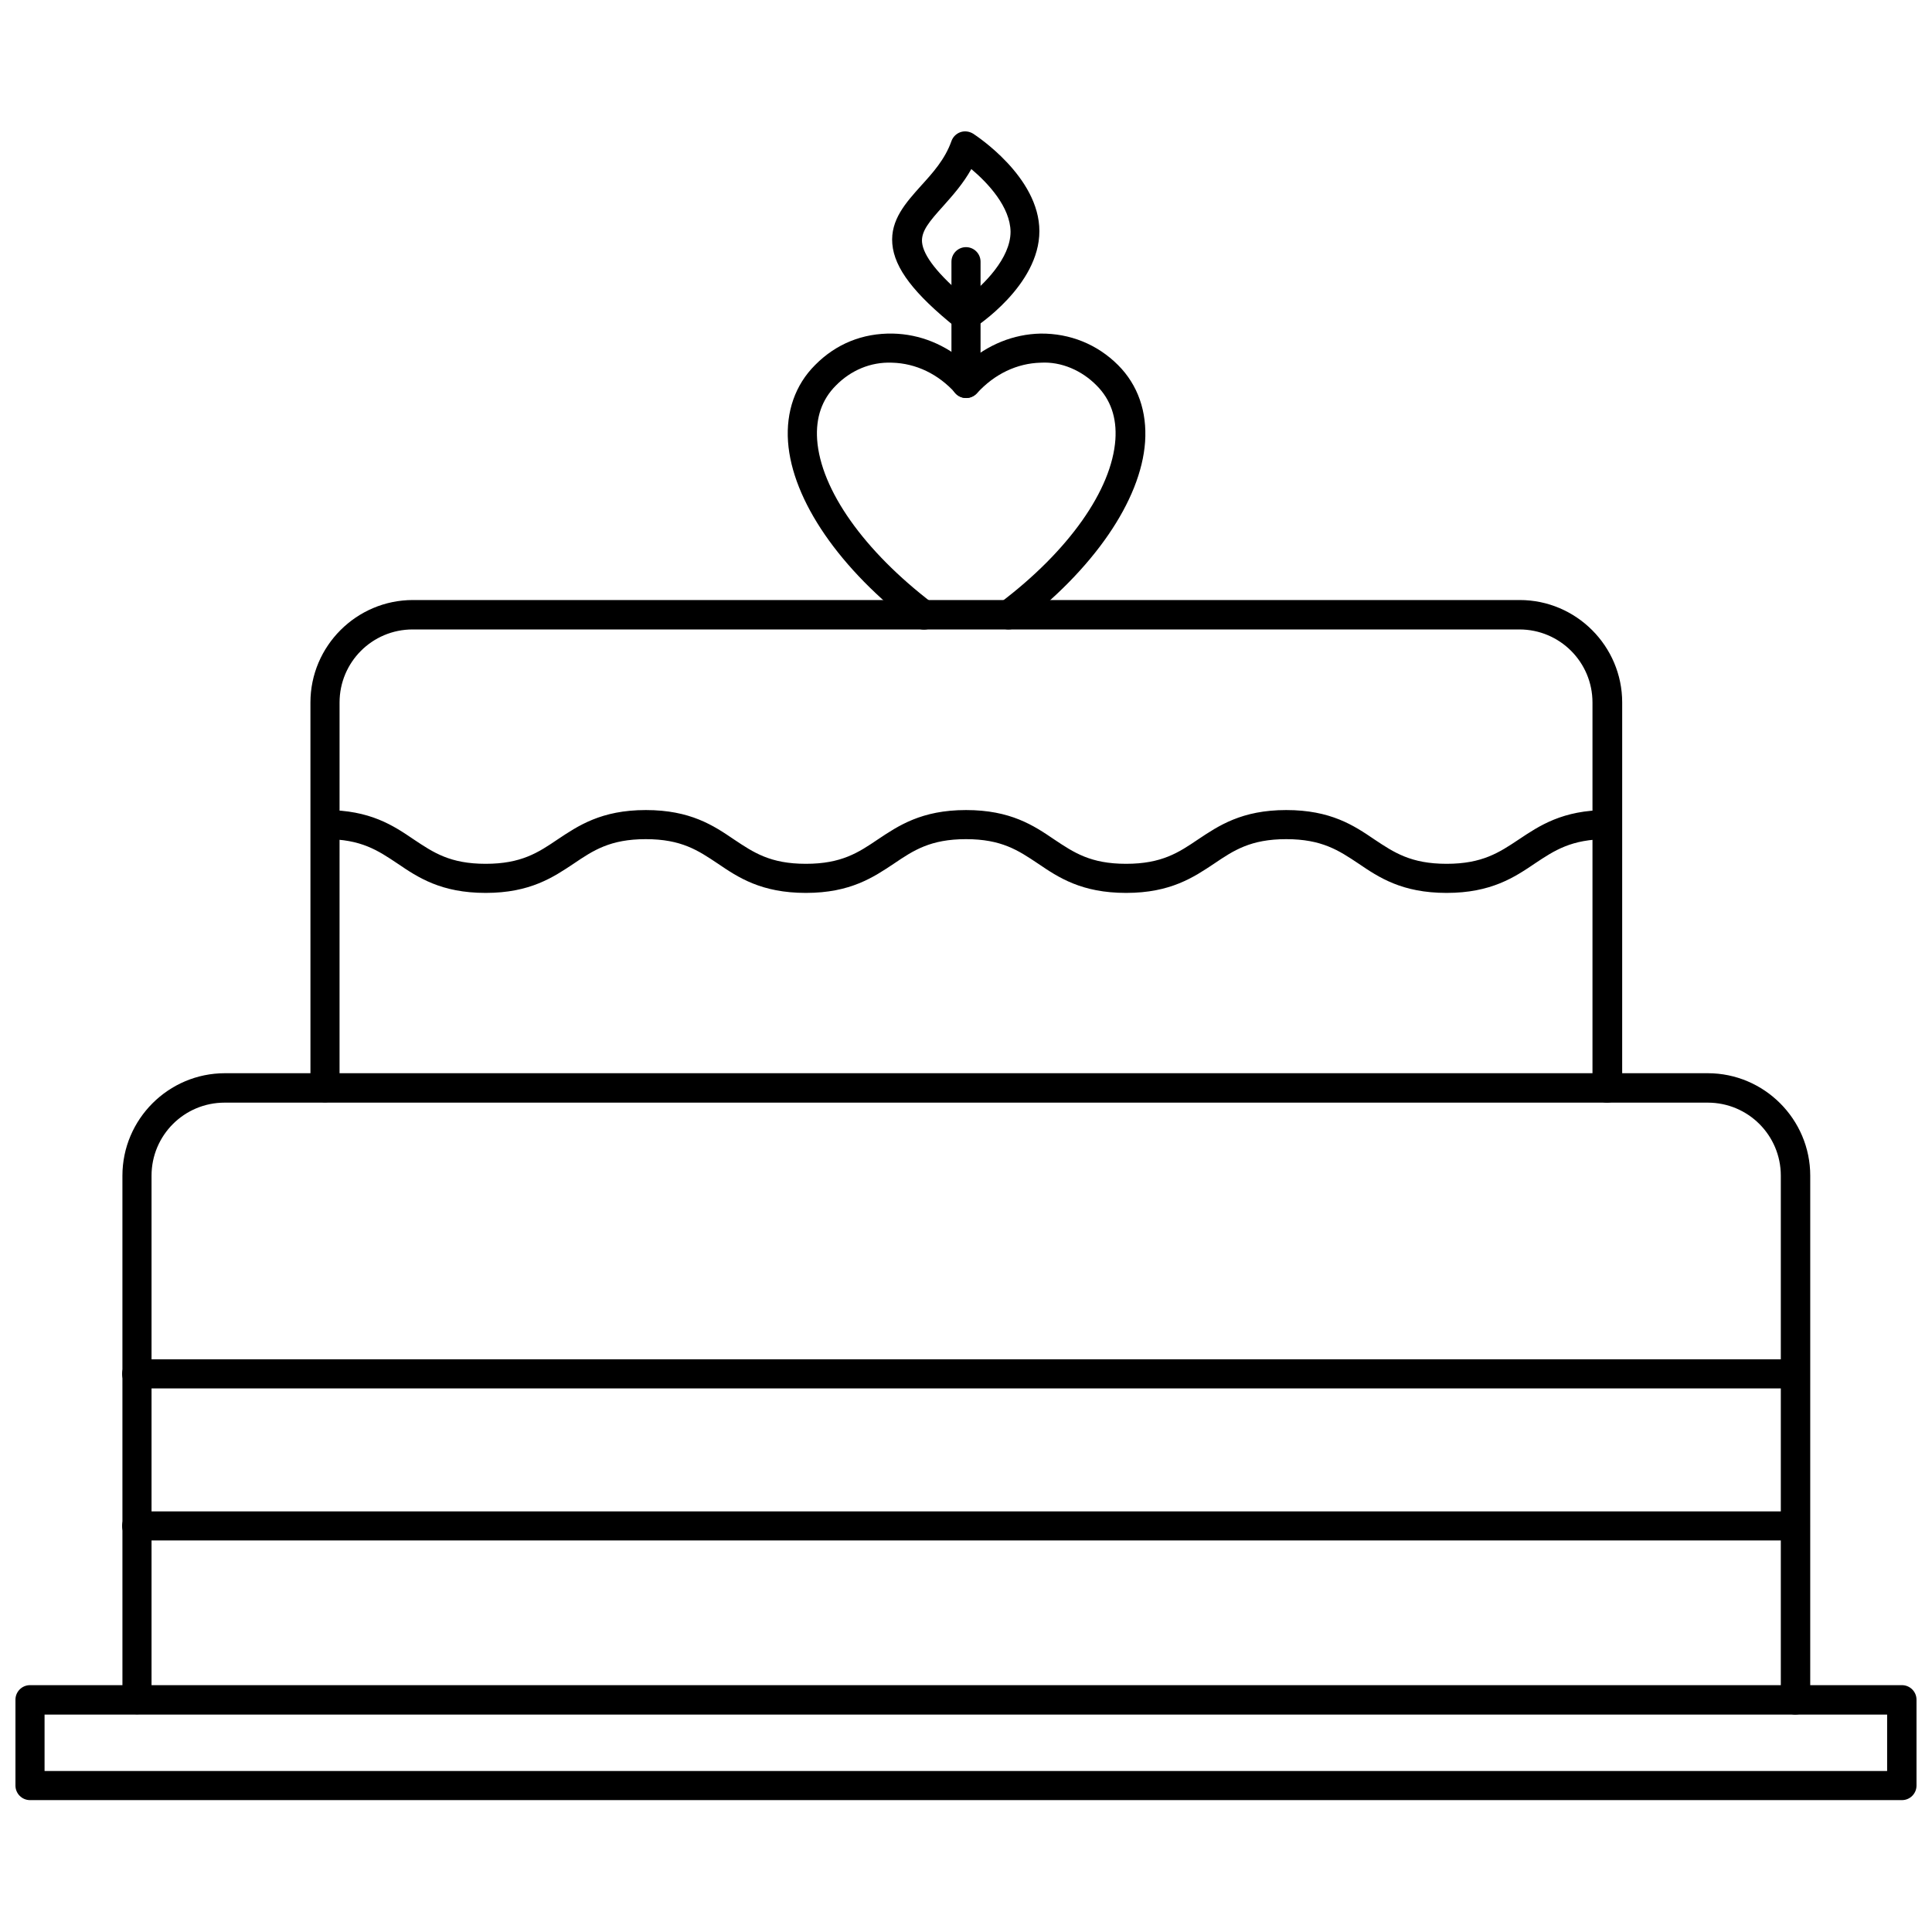<?xml version="1.0" encoding="UTF-8"?>
<!-- Uploaded to: SVG Repo, www.svgrepo.com, Generator: SVG Repo Mixer Tools -->
<svg width="800px" height="800px" version="1.1" viewBox="144 144 512 512" xmlns="http://www.w3.org/2000/svg">
 <defs>
  <clipPath id="a">
   <path d="m148.09 590h503.81v32h-503.81z"/>
  </clipPath>
 </defs>
 <g clip-path="url(#a)">
  <path d="m648.05 621.05h-496.1c-2.125 0-3.856-1.734-3.856-3.859v-22.75c0-2.125 1.73-3.856 3.856-3.856h496.09c2.125 0 3.856 1.73 3.856 3.856v22.75c0.004 2.125-1.727 3.859-3.852 3.859zm-492.24-7.715h488.3v-14.957h-488.3z"/>
 </g>
 <path d="m619.79 598.38c-2.125 0-3.856-1.73-3.856-3.856v-138.95c0-10.707-8.66-19.363-19.363-19.363h-393.05c-10.707 0-19.363 8.66-19.363 19.363v138.86c0 2.125-1.73 3.856-3.856 3.856s-3.856-1.73-3.856-3.856l-0.004-138.86c0-14.957 12.203-27.16 27.16-27.16h392.97c14.957 0 27.16 12.203 27.16 27.16l-0.004 138.86c-0.078 2.203-1.812 3.938-3.938 3.938z"/>
 <path d="m569.88 436.21c-2.125 0-3.856-1.73-3.856-3.856v-102.18c0-10.707-8.66-19.363-19.363-19.363h-293.31c-10.707 0-19.363 8.66-19.363 19.363l-0.004 102.1c0 2.125-1.73 3.856-3.856 3.856s-3.856-1.73-3.856-3.856l-0.004-102.1c0-14.957 12.203-27.16 27.16-27.16h293.31c14.957 0 27.16 12.203 27.16 27.16l-0.004 102.1c-0.078 2.203-1.809 3.938-4.016 3.938z"/>
 <path d="m619.79 552.24h-439.57c-2.125 0-3.856-1.73-3.856-3.856s1.73-3.856 3.856-3.856h439.57c2.125 0 3.856 1.73 3.856 3.856 0.004 2.125-1.73 3.856-3.856 3.856z"/>
 <path d="m619.79 511.94h-439.57c-2.125 0-3.856-1.73-3.856-3.856s1.73-3.856 3.856-3.856h439.57c2.125 0 3.856 1.73 3.856 3.856 0.004 2.125-1.73 3.856-3.856 3.856z"/>
 <path d="m527.37 380.63c-11.809 0-17.949-4.094-23.379-7.793-5.195-3.465-9.684-6.453-19.129-6.453s-13.934 2.992-19.051 6.453c-5.434 3.621-11.57 7.793-23.379 7.793-11.809 0-17.949-4.094-23.379-7.793-5.195-3.465-9.605-6.453-19.051-6.453s-13.934 2.992-19.051 6.453c-5.434 3.621-11.57 7.793-23.379 7.793-11.809 0-17.949-4.094-23.379-7.793-5.195-3.465-9.605-6.453-19.051-6.453s-13.934 2.992-19.051 6.453c-5.434 3.621-11.57 7.793-23.379 7.793-11.809 0-17.949-4.094-23.379-7.793-5.195-3.465-9.605-6.453-19.051-6.453-2.125 0-3.856-1.73-3.856-3.856s1.73-3.856 3.856-3.856c11.809 0 17.949 4.094 23.379 7.793 5.195 3.465 9.605 6.453 19.051 6.453 9.445 0 13.934-2.992 19.051-6.453 5.434-3.621 11.57-7.793 23.379-7.793s17.949 4.094 23.379 7.793c5.195 3.465 9.605 6.453 19.051 6.453 9.445 0 13.934-2.992 19.051-6.453 5.434-3.621 11.57-7.793 23.379-7.793s17.949 4.094 23.379 7.793c5.195 3.465 9.605 6.453 19.051 6.453 9.445 0 13.934-2.992 19.051-6.453 5.434-3.621 11.57-7.793 23.379-7.793s17.949 4.094 23.379 7.793c5.195 3.465 9.684 6.453 19.129 6.453 9.445 0 13.934-2.992 19.129-6.453 5.434-3.621 11.57-7.793 23.379-7.793 2.125 0 3.856 1.73 3.856 3.856s-1.73 3.856-3.856 3.856c-9.445 0-13.934 2.992-19.129 6.453-5.352 3.621-11.57 7.793-23.379 7.793z"/>
 <path d="m411.25 310.81c-1.18 0-2.363-0.551-3.07-1.574-1.258-1.73-0.945-4.172 0.789-5.434 18.262-13.777 29.676-29.992 30.621-43.297 0.395-5.824-1.258-10.629-4.961-14.328-3.938-4.016-9.367-6.375-14.801-6.062-6.297 0.156-12.281 2.992-16.926 8.109-0.707 0.789-1.812 1.258-2.832 1.258-1.102 0-2.125-0.473-2.832-1.258-4.566-5.117-10.547-7.949-16.848-8.109-5.668-0.234-10.941 2.047-14.879 6.062-3.699 3.699-5.352 8.5-4.961 14.328 0.945 13.305 12.438 29.52 30.621 43.375 1.73 1.258 2.047 3.699 0.789 5.434-1.34 1.73-3.777 2.047-5.434 0.707-19.996-15.113-32.59-33.457-33.691-48.965-0.551-7.949 1.891-15.035 7.164-20.309 5.512-5.59 12.594-8.5 20.625-8.344 7.164 0.156 13.934 2.914 19.523 7.871 5.668-4.961 12.438-7.715 19.602-7.871 7.793-0.078 15.035 2.832 20.547 8.344 5.273 5.273 7.715 12.359 7.164 20.387-1.102 15.508-13.699 33.852-33.691 48.965-0.945 0.477-1.73 0.711-2.519 0.711z"/>
 <path d="m400 249.48c-2.125 0-3.856-1.73-3.856-3.856v-32.273c0-2.125 1.73-3.856 3.856-3.856s3.856 1.73 3.856 3.856v32.273c0 2.125-1.73 3.856-3.856 3.856z"/>
 <path d="m399.84 231.7c-0.867 0-1.73-0.316-2.441-0.867-11.18-8.973-16.375-15.742-16.926-22.199-0.551-6.375 3.621-10.941 7.559-15.352 3.148-3.465 6.375-7.008 8.109-11.887 0.395-1.102 1.258-1.969 2.363-2.363 1.102-0.395 2.363-0.234 3.387 0.395 0.707 0.473 17.555 11.414 17.555 25.82s-16.766 25.348-17.555 25.82c-0.555 0.477-1.262 0.633-2.051 0.633zm1.574-42.902c-2.203 3.938-4.961 7.008-7.477 9.84-3.621 4.016-5.824 6.613-5.59 9.523 0.316 3.621 4.25 8.582 11.73 14.879 4.566-3.543 11.73-10.547 11.73-17.633-0.082-6.535-5.906-12.832-10.395-16.609z"/>
</svg>
